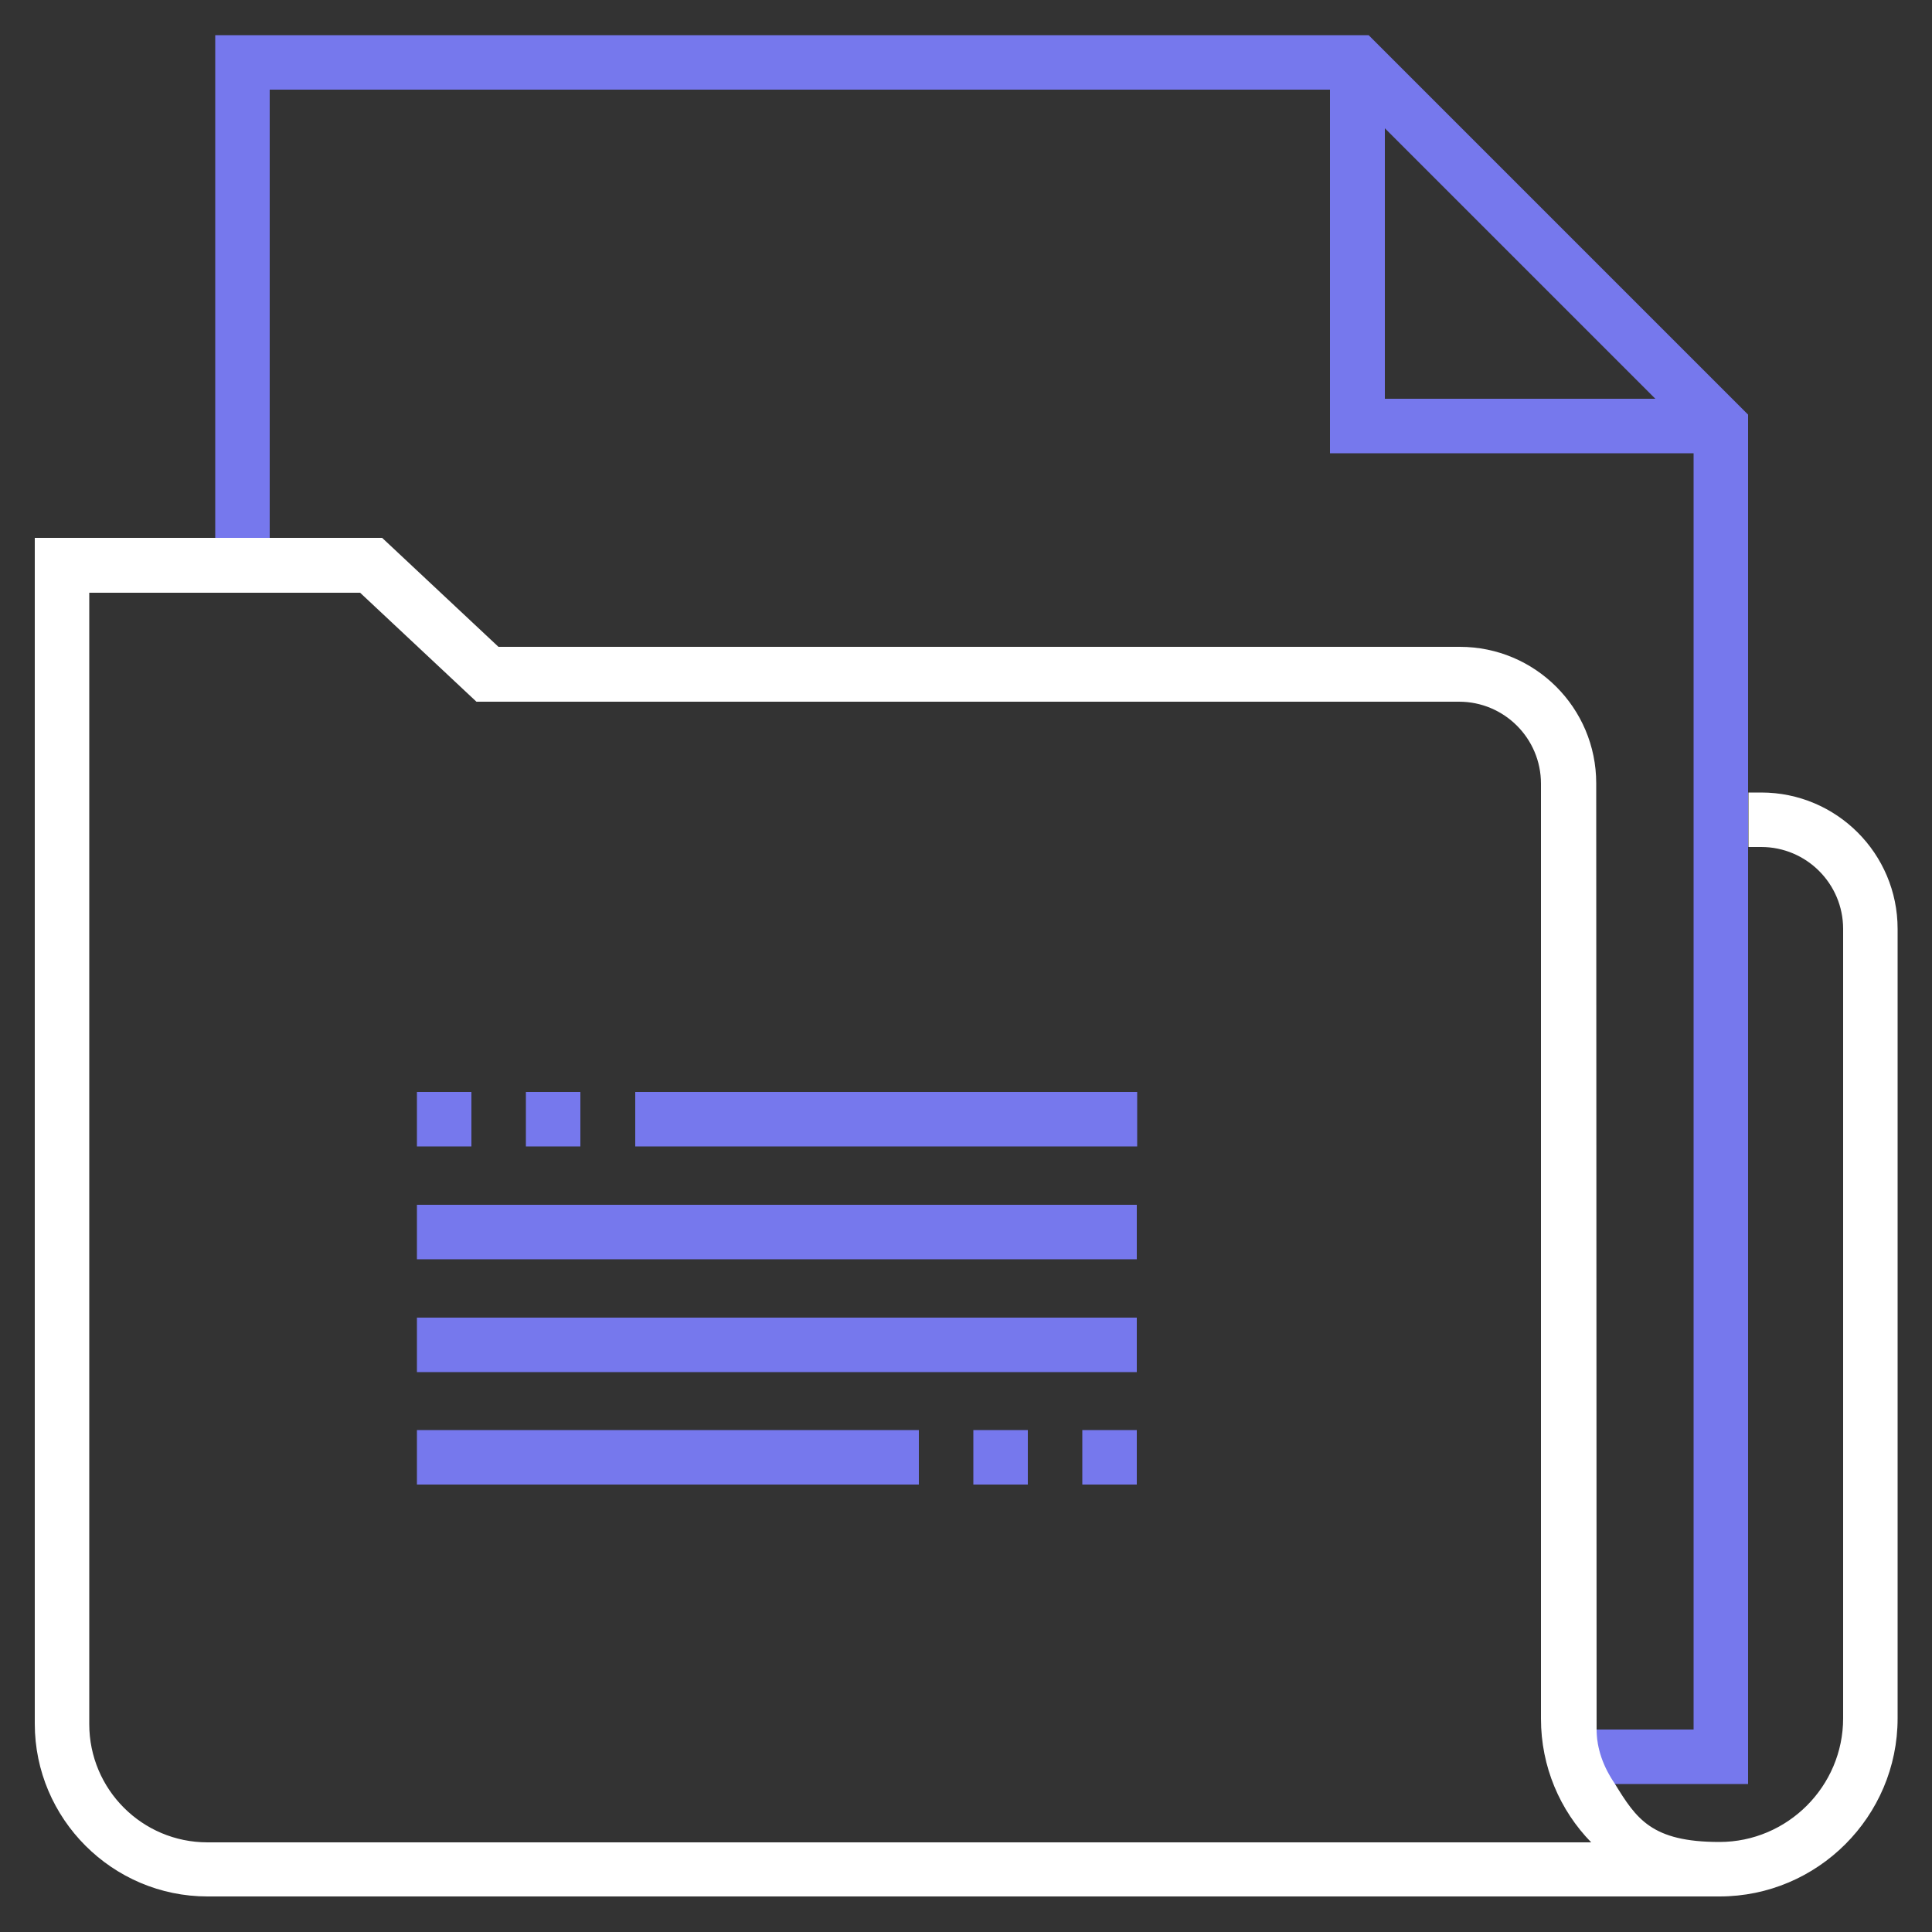 <svg xmlns="http://www.w3.org/2000/svg" id="Capa_1" viewBox="0 0 500 500"><rect x="0" y="0" width="500" height="500" fill="#333333" stroke="none"/><defs><style>      .st0 {        fill: #7678ed;      }      .st1 {        fill: #fff;      }    </style></defs><rect class="st0" x="280.1" y="370.1" width="14.1" height="14.1"></rect><rect class="st0" x="251.9" y="370.1" width="14.1" height="14.1"></rect><rect class="st0" x="107.9" y="370.1" width="129.9" height="14.1"></rect><rect class="st0" x="107.9" y="341" width="186.3" height="14.1"></rect><path class="st0" d="M69.8,139.3V23.2h274.4v94.1h94.1v330.3h-25.3c0,0,1,13.6,4.7,14.1h34.7V107.3S354.2,9.1,354.2,9.1H55.7v130.2h14.1ZM358.4,33.2l70,70h-70V33.2Z"></path><path class="st1" d="M455.8,205.1h-3.3v14.1h3.3c11.7,0,21.2,9.5,21.2,21.2v204.3c0,17.6-14.4,32-32,32s-21.5-6-27.1-15.1c-3-4.4-4.7-9.1-4.7-14.1,0-.9-.1-244.8-.1-244.8,0-19.5-15.8-35.3-35.3-35.3h-248.8l-30.1-28.2H9s0,306.9,0,306.9c0,24.6,20.1,44.7,44.7,44.7h391.3c25.4,0,46.1-20.7,46.1-46.1v-204.3c0-19.5-15.8-35.3-35.3-35.3ZM53.7,476.8c-16.9,0-30.6-13.7-30.6-30.6h0V153.4h70.1l30.1,28.2h254.3c11.7,0,21.2,9.5,21.2,21.2v242c0,12.4,4.9,23.7,13,32H53.7Z"></path><rect class="st0" x="164.4" y="282.6" width="129.9" height="14.1"></rect><rect class="st0" x="107.9" y="311.8" width="186.3" height="14.1"></rect><rect class="st0" x="136.1" y="282.6" width="14.1" height="14.1"></rect><rect class="st0" x="107.9" y="282.6" width="14.1" height="14.1"></rect></svg>